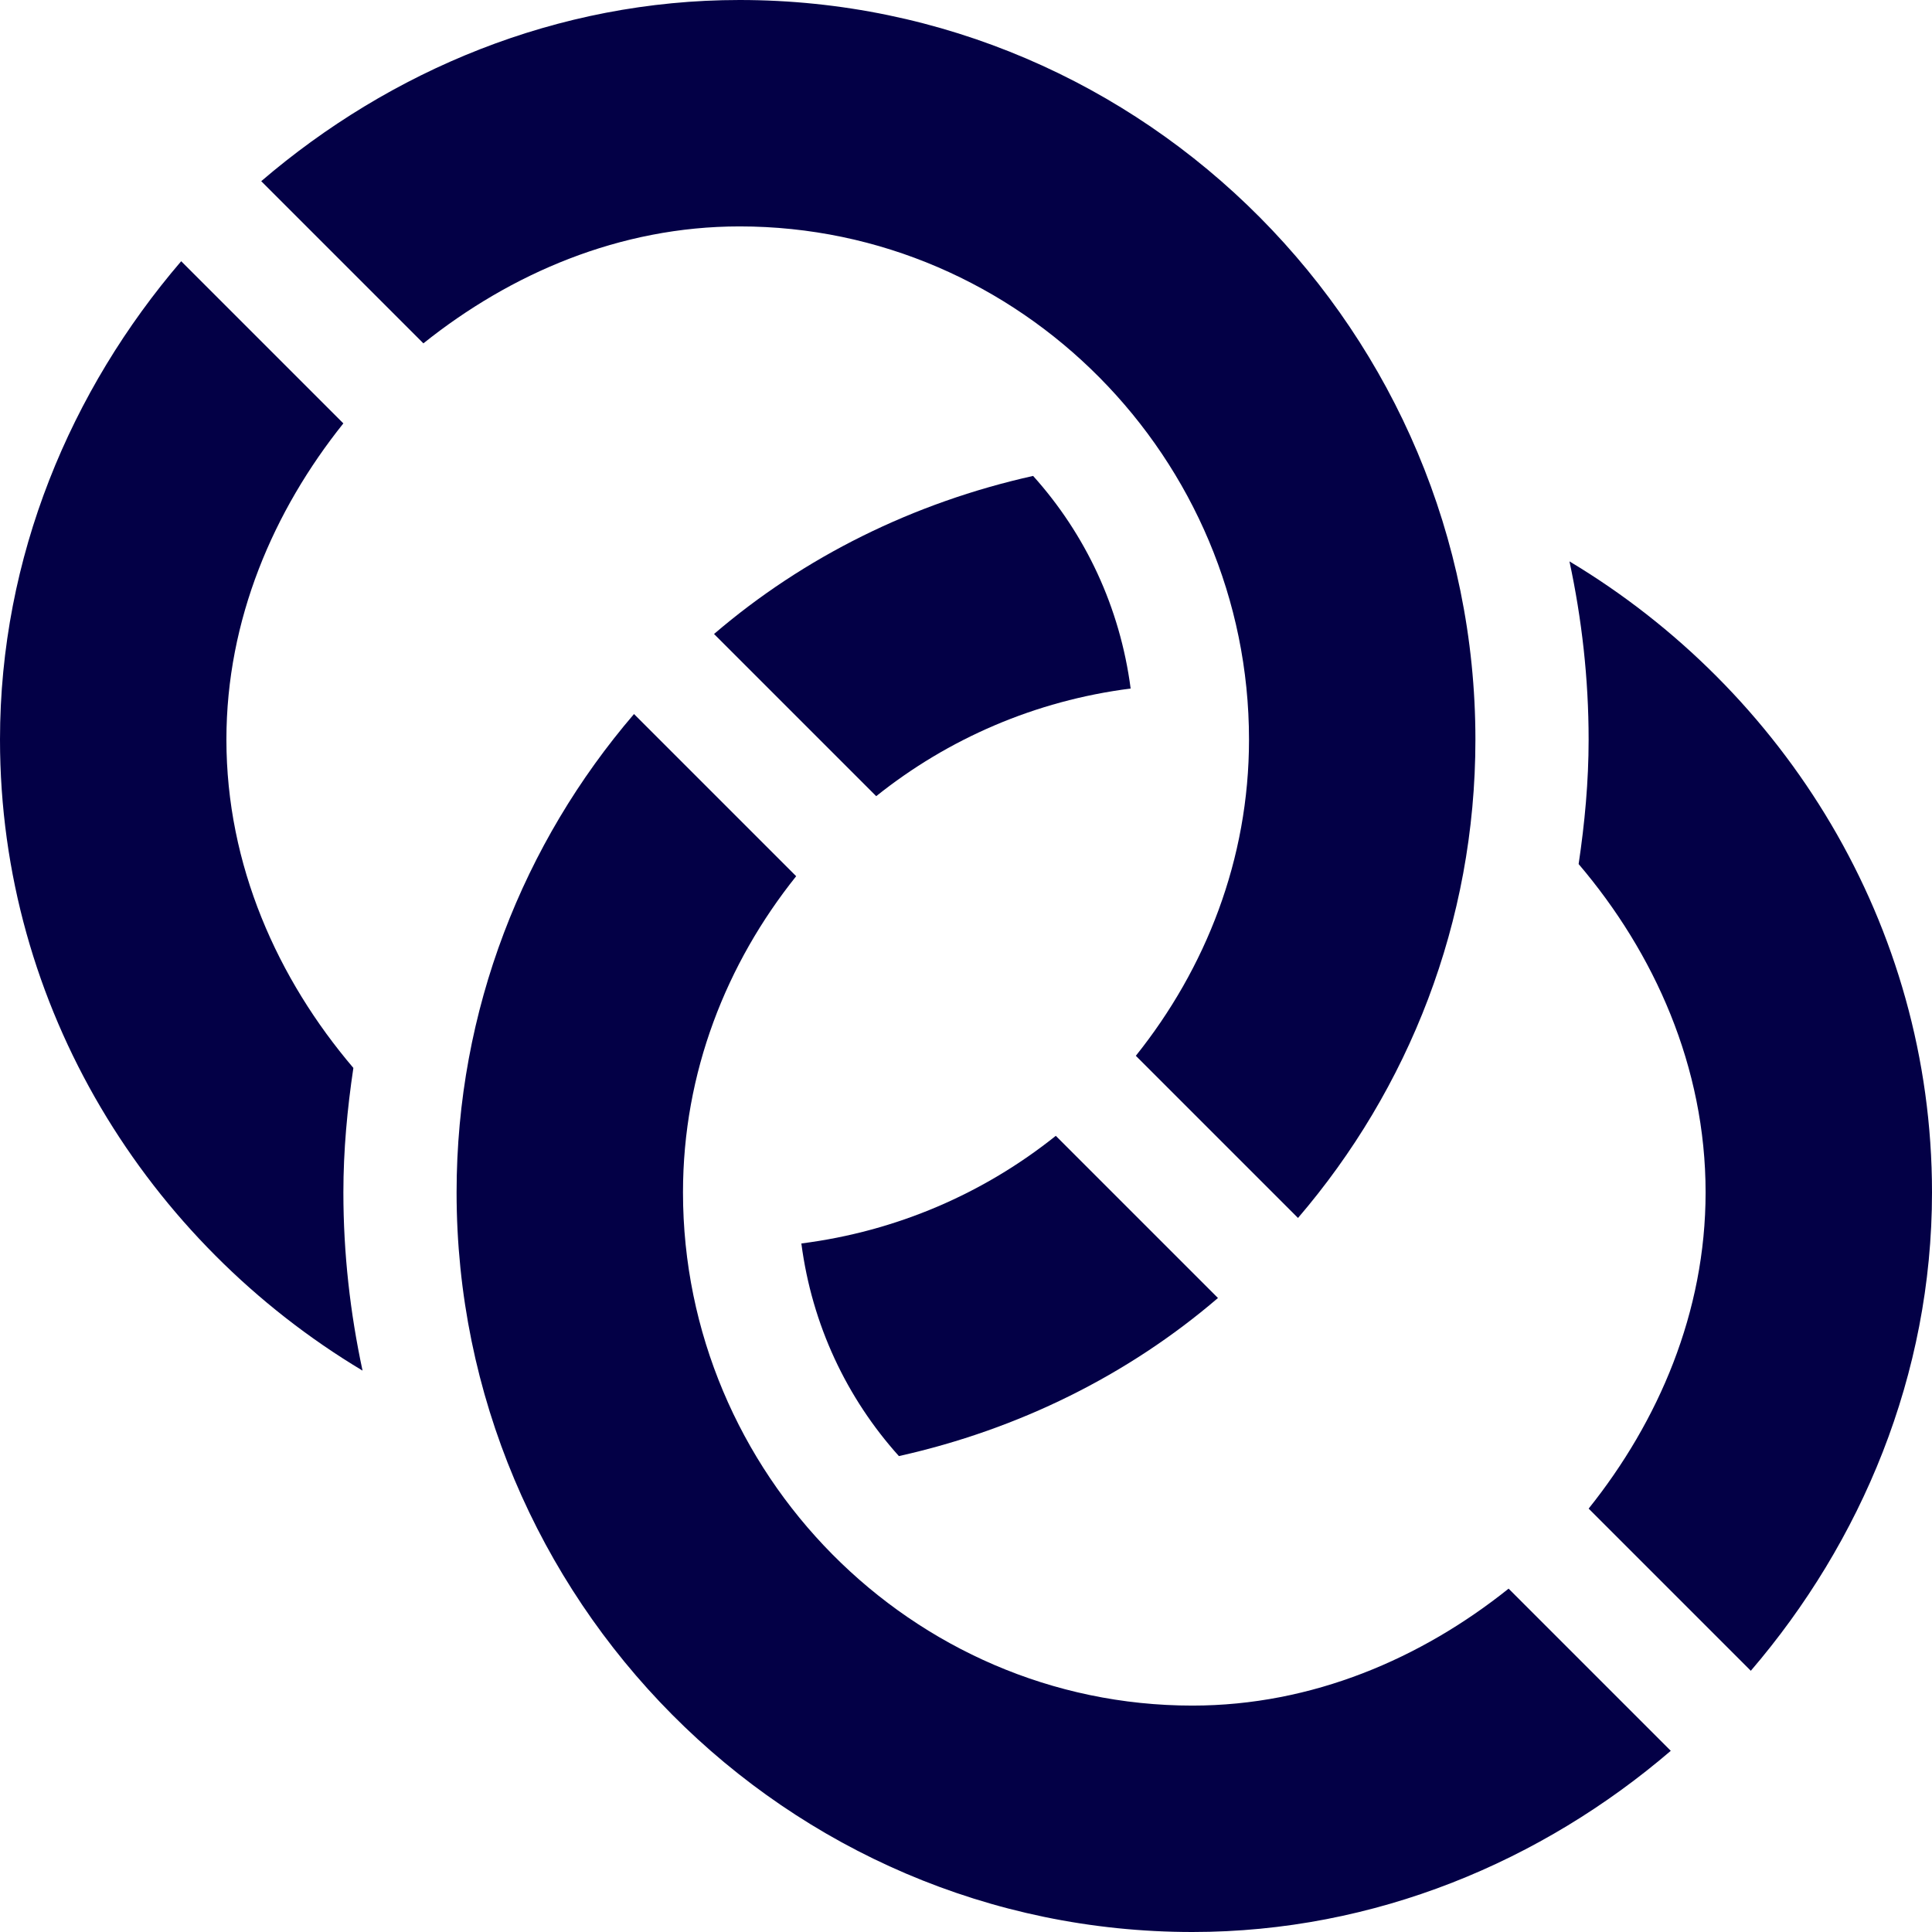 <svg id="Capa_1" enable-background="new 0 0 512 512" height="29" viewBox="0 0 512 512" width="29" xmlns="http://www.w3.org/2000/svg" fill="#030046"><path d="m196 60c74.443 0 135 61.557 135 136 0 31.813-11.517 60.699-29.993 83.796l42.977 42.977c29.242-34.103 47.016-78.327 47.016-126.773 0-107.695-87.305-196-195-196-48.446 0-92.67 18.774-126.773 48.016l42.977 42.977c23.097-18.476 51.983-30.993 83.796-30.993z"/><path d="m316 452c-74.443 0-135-61.557-135-136 0-31.813 11.517-60.699 29.993-83.796l-42.977-42.977c-29.242 34.103-47.016 78.327-47.016 126.773 0 107.695 87.305 196 195 196 48.446 0 92.67-18.774 126.773-48.016l-42.977-42.977c-23.097 18.476-51.983 30.993-83.796 30.993z"/><path d="m189.227 168.016 42.977 42.977c19.034-15.225 42.133-25.303 67.429-28.524-2.814-21.539-11.995-40.941-25.847-56.345-31.728 7.076-60.713 21.445-84.559 41.892z"/><path d="m415.922 148.772c3.271 15.243 5.078 31.021 5.078 47.228 0 11.105-1.024 22.104-2.648 32.986 20.069 23.568 33.648 53.703 33.648 87.014 0 31.813-12.517 60.699-30.993 83.796l42.977 42.977c29.242-34.103 48.016-78.327 48.016-126.773 0-71.122-39.198-133.165-96.078-167.228z"/><path d="m238.215 385.877c31.727-7.077 60.712-21.445 84.558-41.893l-42.977-42.977c-19.034 15.225-42.133 25.303-67.429 28.524 2.815 21.539 11.996 40.941 25.848 56.346z"/><path d="m96.078 363.228c-3.271-15.243-5.078-31.021-5.078-47.228 0-11.105 1.024-22.104 2.648-32.986-20.069-23.568-33.648-53.703-33.648-87.014 0-31.813 12.517-60.699 30.993-83.796l-42.977-42.977c-29.242 34.103-48.016 78.327-48.016 126.773 0 71.122 39.198 133.165 96.078 167.228z"/></svg>